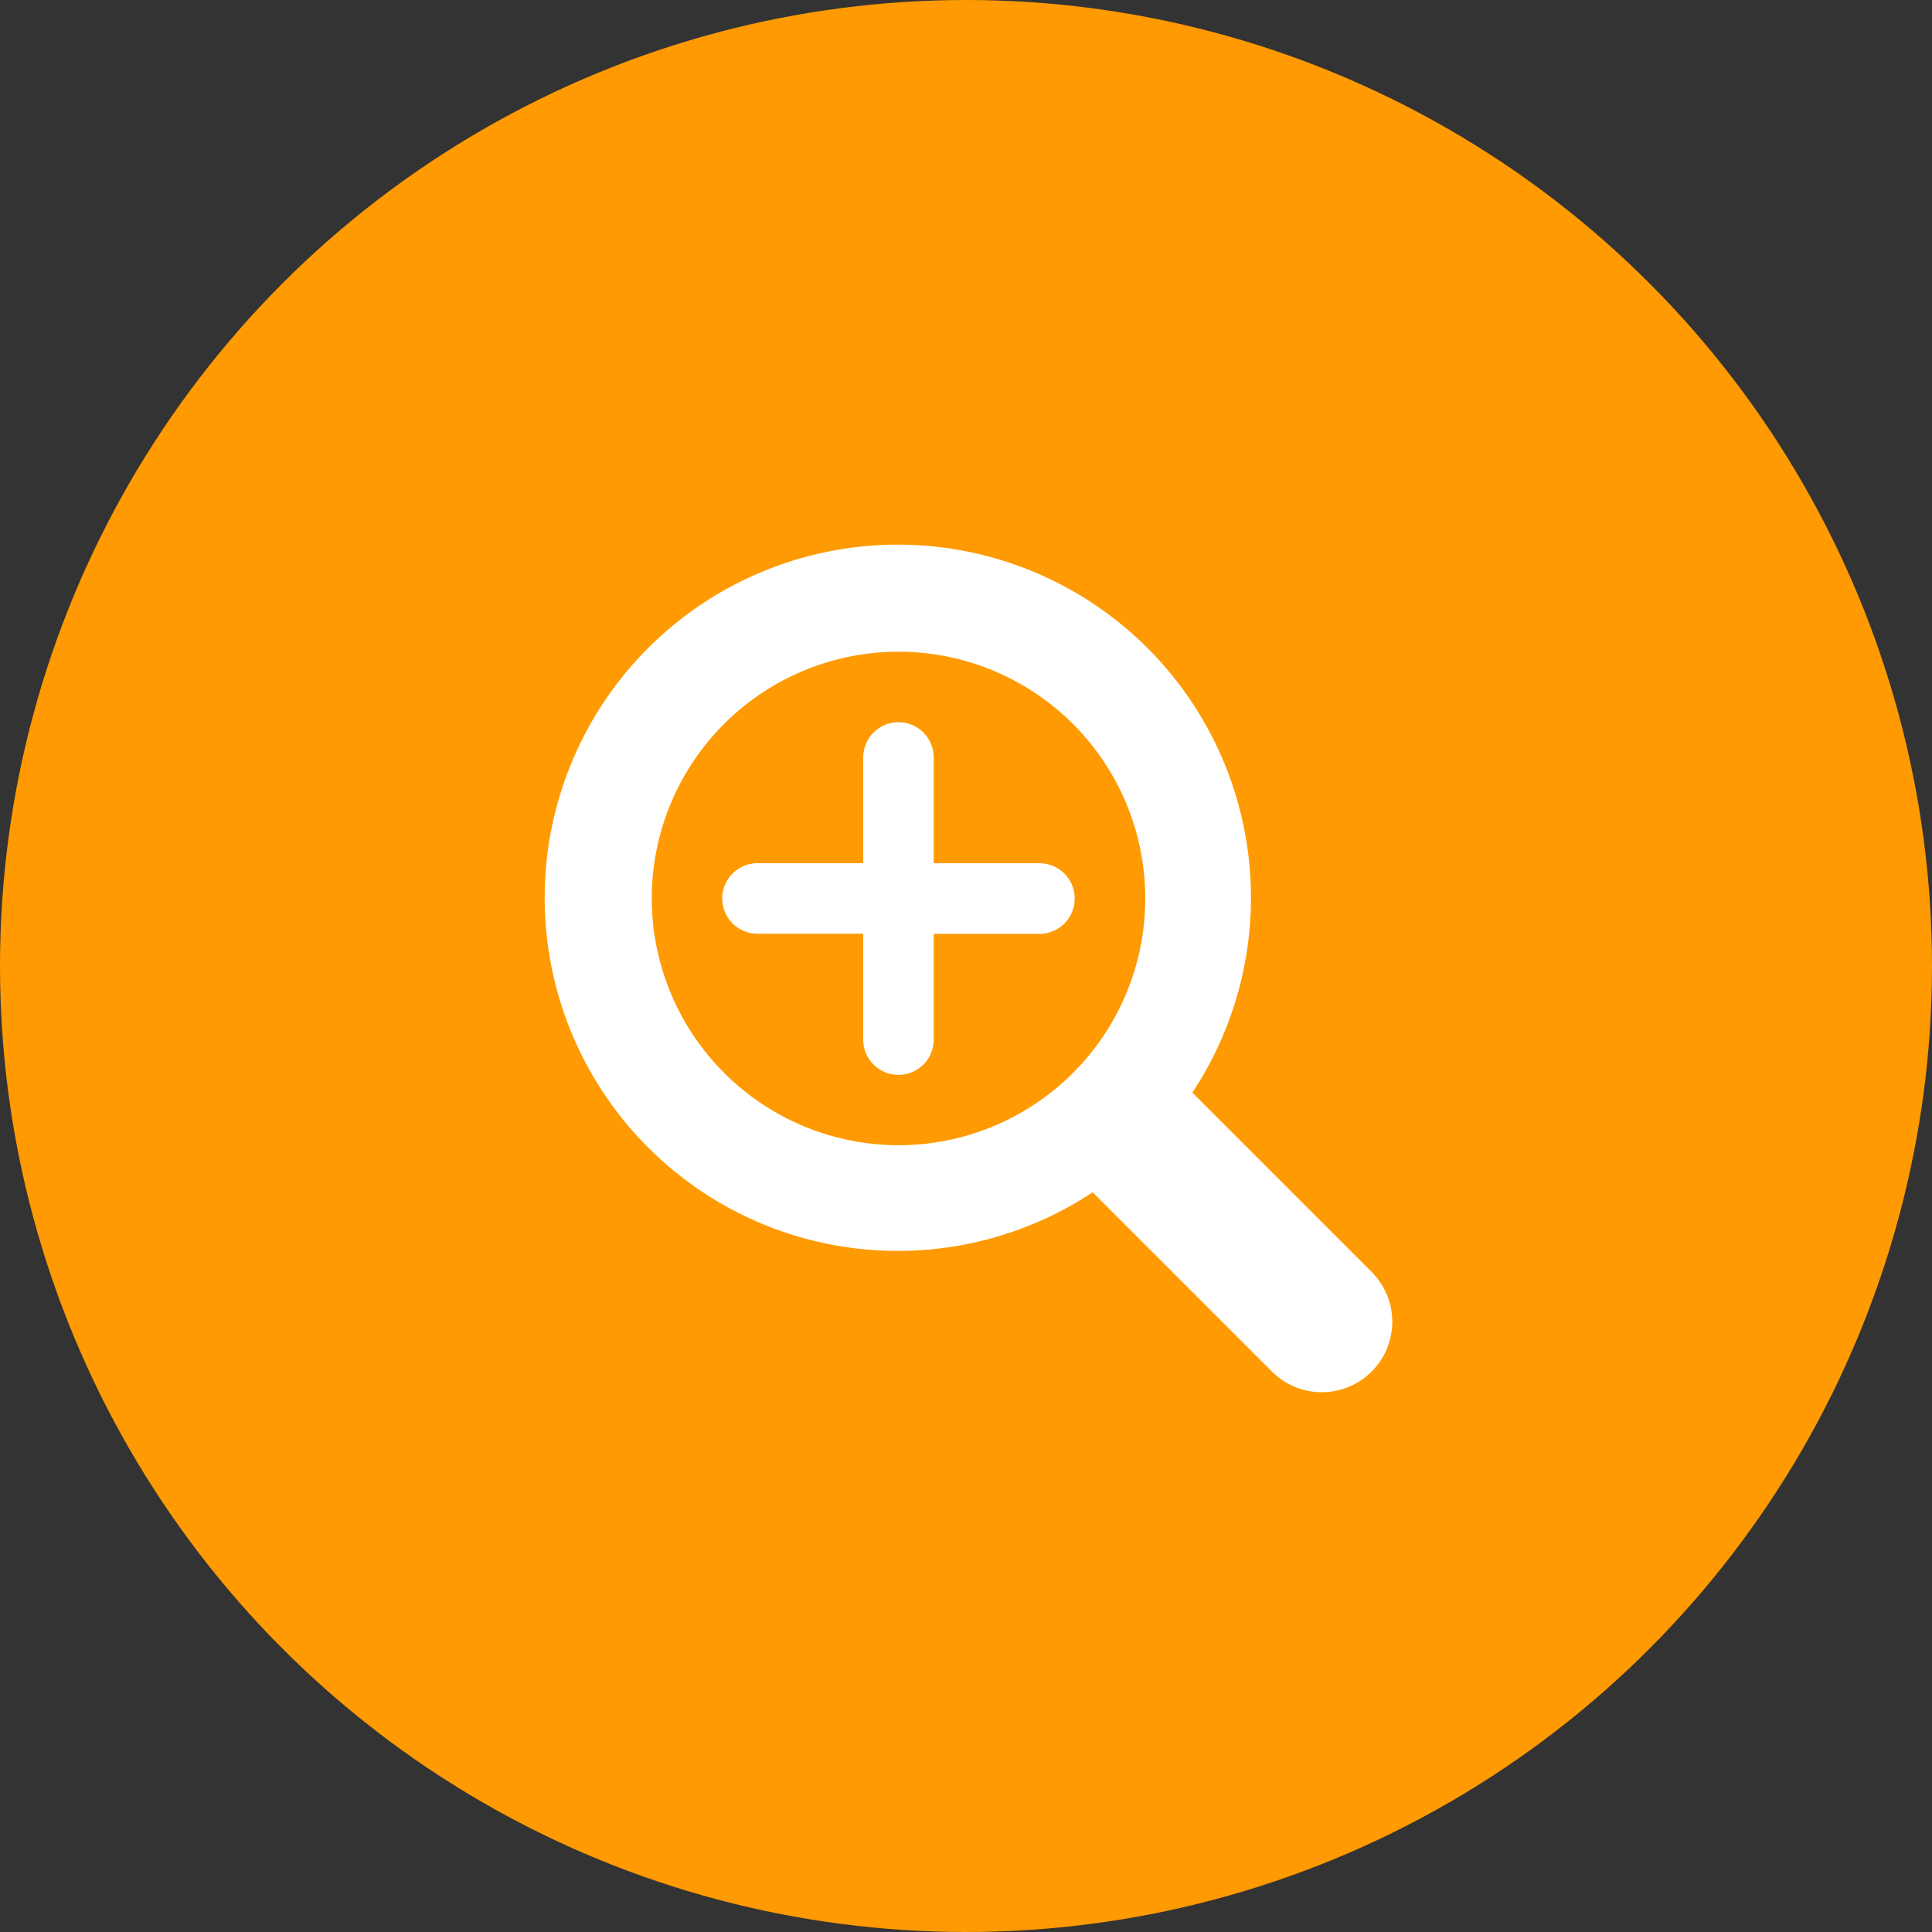 <svg xmlns="http://www.w3.org/2000/svg" width="46" height="46" viewBox="0 0 46 46">
  <rect x="0" y="0" width="46" height="46" fill="#333333" stroke="none"/>
  <g id="Group_59" data-name="Group 59" transform="translate(-503 -6297)">
    <circle id="Ellipse_43" data-name="Ellipse 43" cx="23" cy="23" r="23" transform="translate(503 6297)" fill="#ff9a02"/>
    <g id="zoom-in" transform="translate(512 6306)">
      <path id="XMLID_227_" d="M23.65,21.276l-4.261-4.261a8.408,8.408,0,1,0-2.373,2.373l4.261,4.261a1.678,1.678,0,1,0,2.373-2.373ZM6.518,12.392a5.875,5.875,0,1,1,5.875,5.875A5.881,5.881,0,0,1,6.518,12.392Z" fill="#fff"/>
      <path id="XMLID_230_" d="M17.392,13.2a.84.84,0,0,1-.839.839H14.035v2.518a.839.839,0,0,1-1.678,0V14.035H9.839a.839.839,0,0,1,0-1.678h2.518V9.839a.839.839,0,0,1,1.678,0v2.518h2.518A.84.84,0,0,1,17.392,13.2Z" transform="translate(-0.804 -0.804)" fill="#fff"/>
    </g>
  </g>
</svg>
